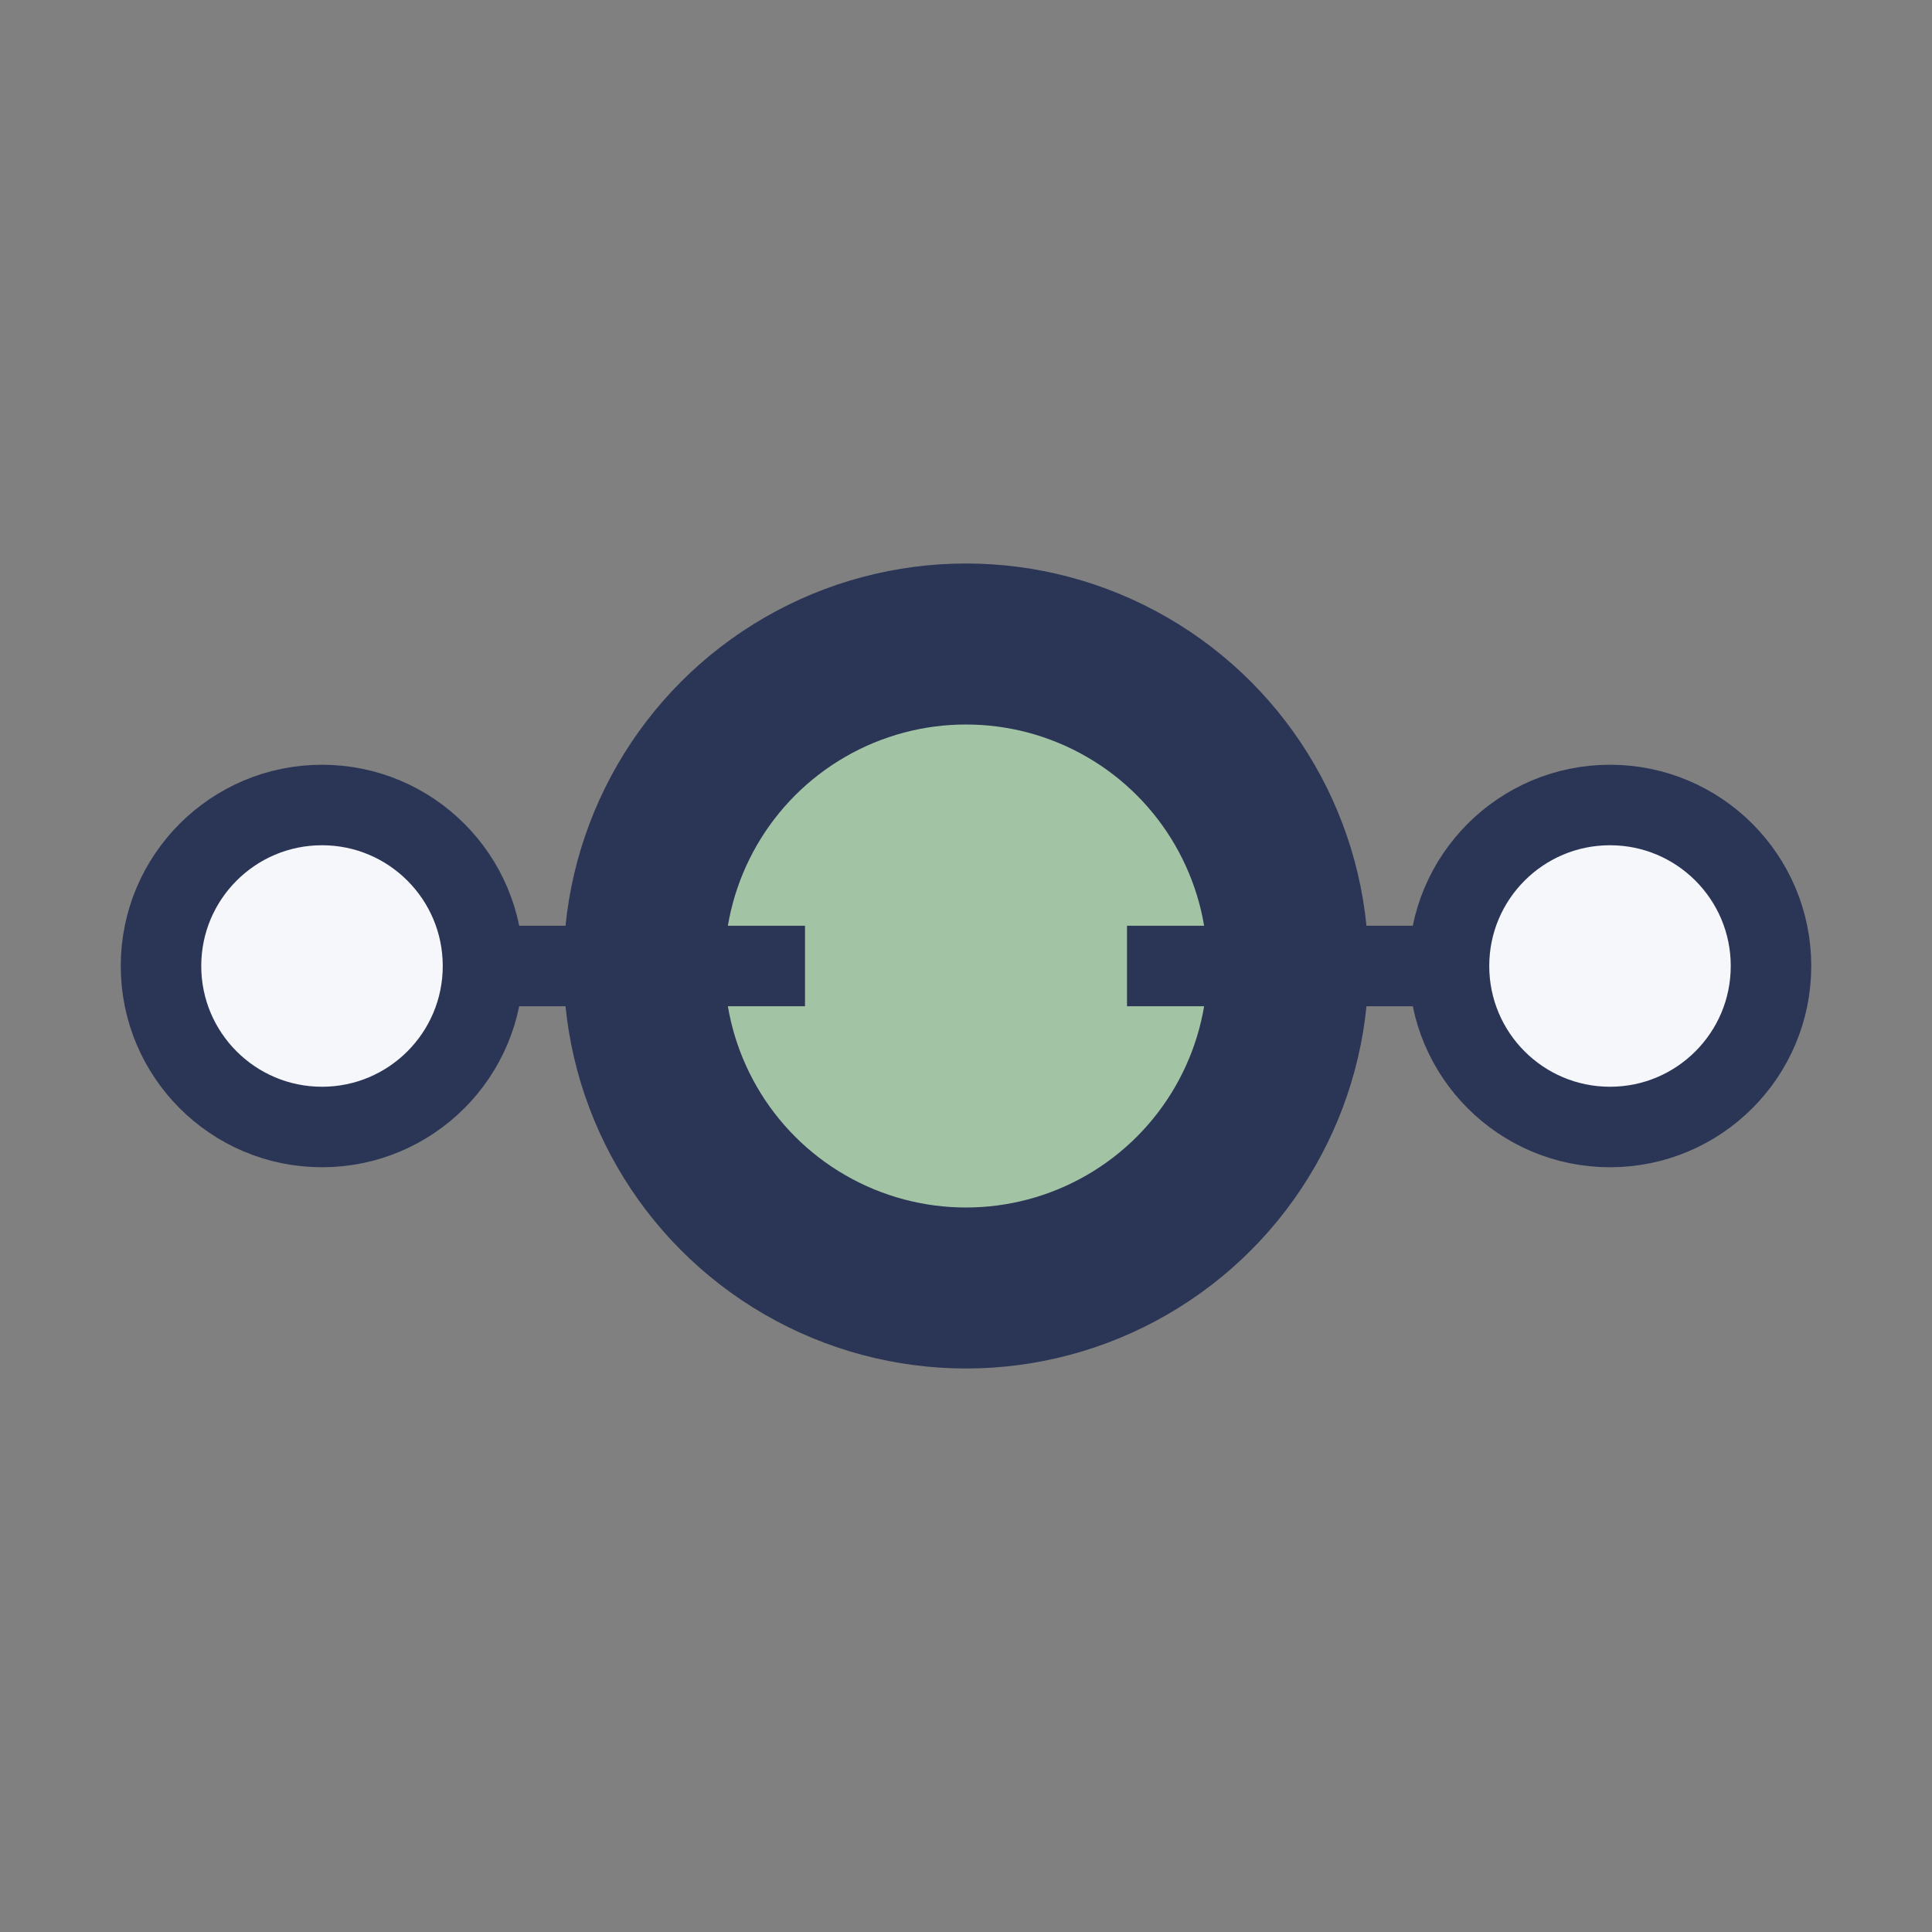 <?xml version="1.0" encoding="UTF-8"?>
<svg xmlns="http://www.w3.org/2000/svg" viewBox="0 0 24 24" width="32" height="32"><rect x="0" y="0" width="24" height="24" fill="#808080" stroke="none"/><circle cx="12" cy="12" r="4" fill="#A2C3A4" stroke="#2B3657" stroke-width="2"/><circle cx="4" cy="12" r="2" fill="#F5F7FB" stroke="#2B3657"/><circle cx="20" cy="12" r="2" fill="#F5F7FB" stroke="#2B3657"/><path d="M6 12h4M14 12h4" stroke="#2B3657"/></svg>